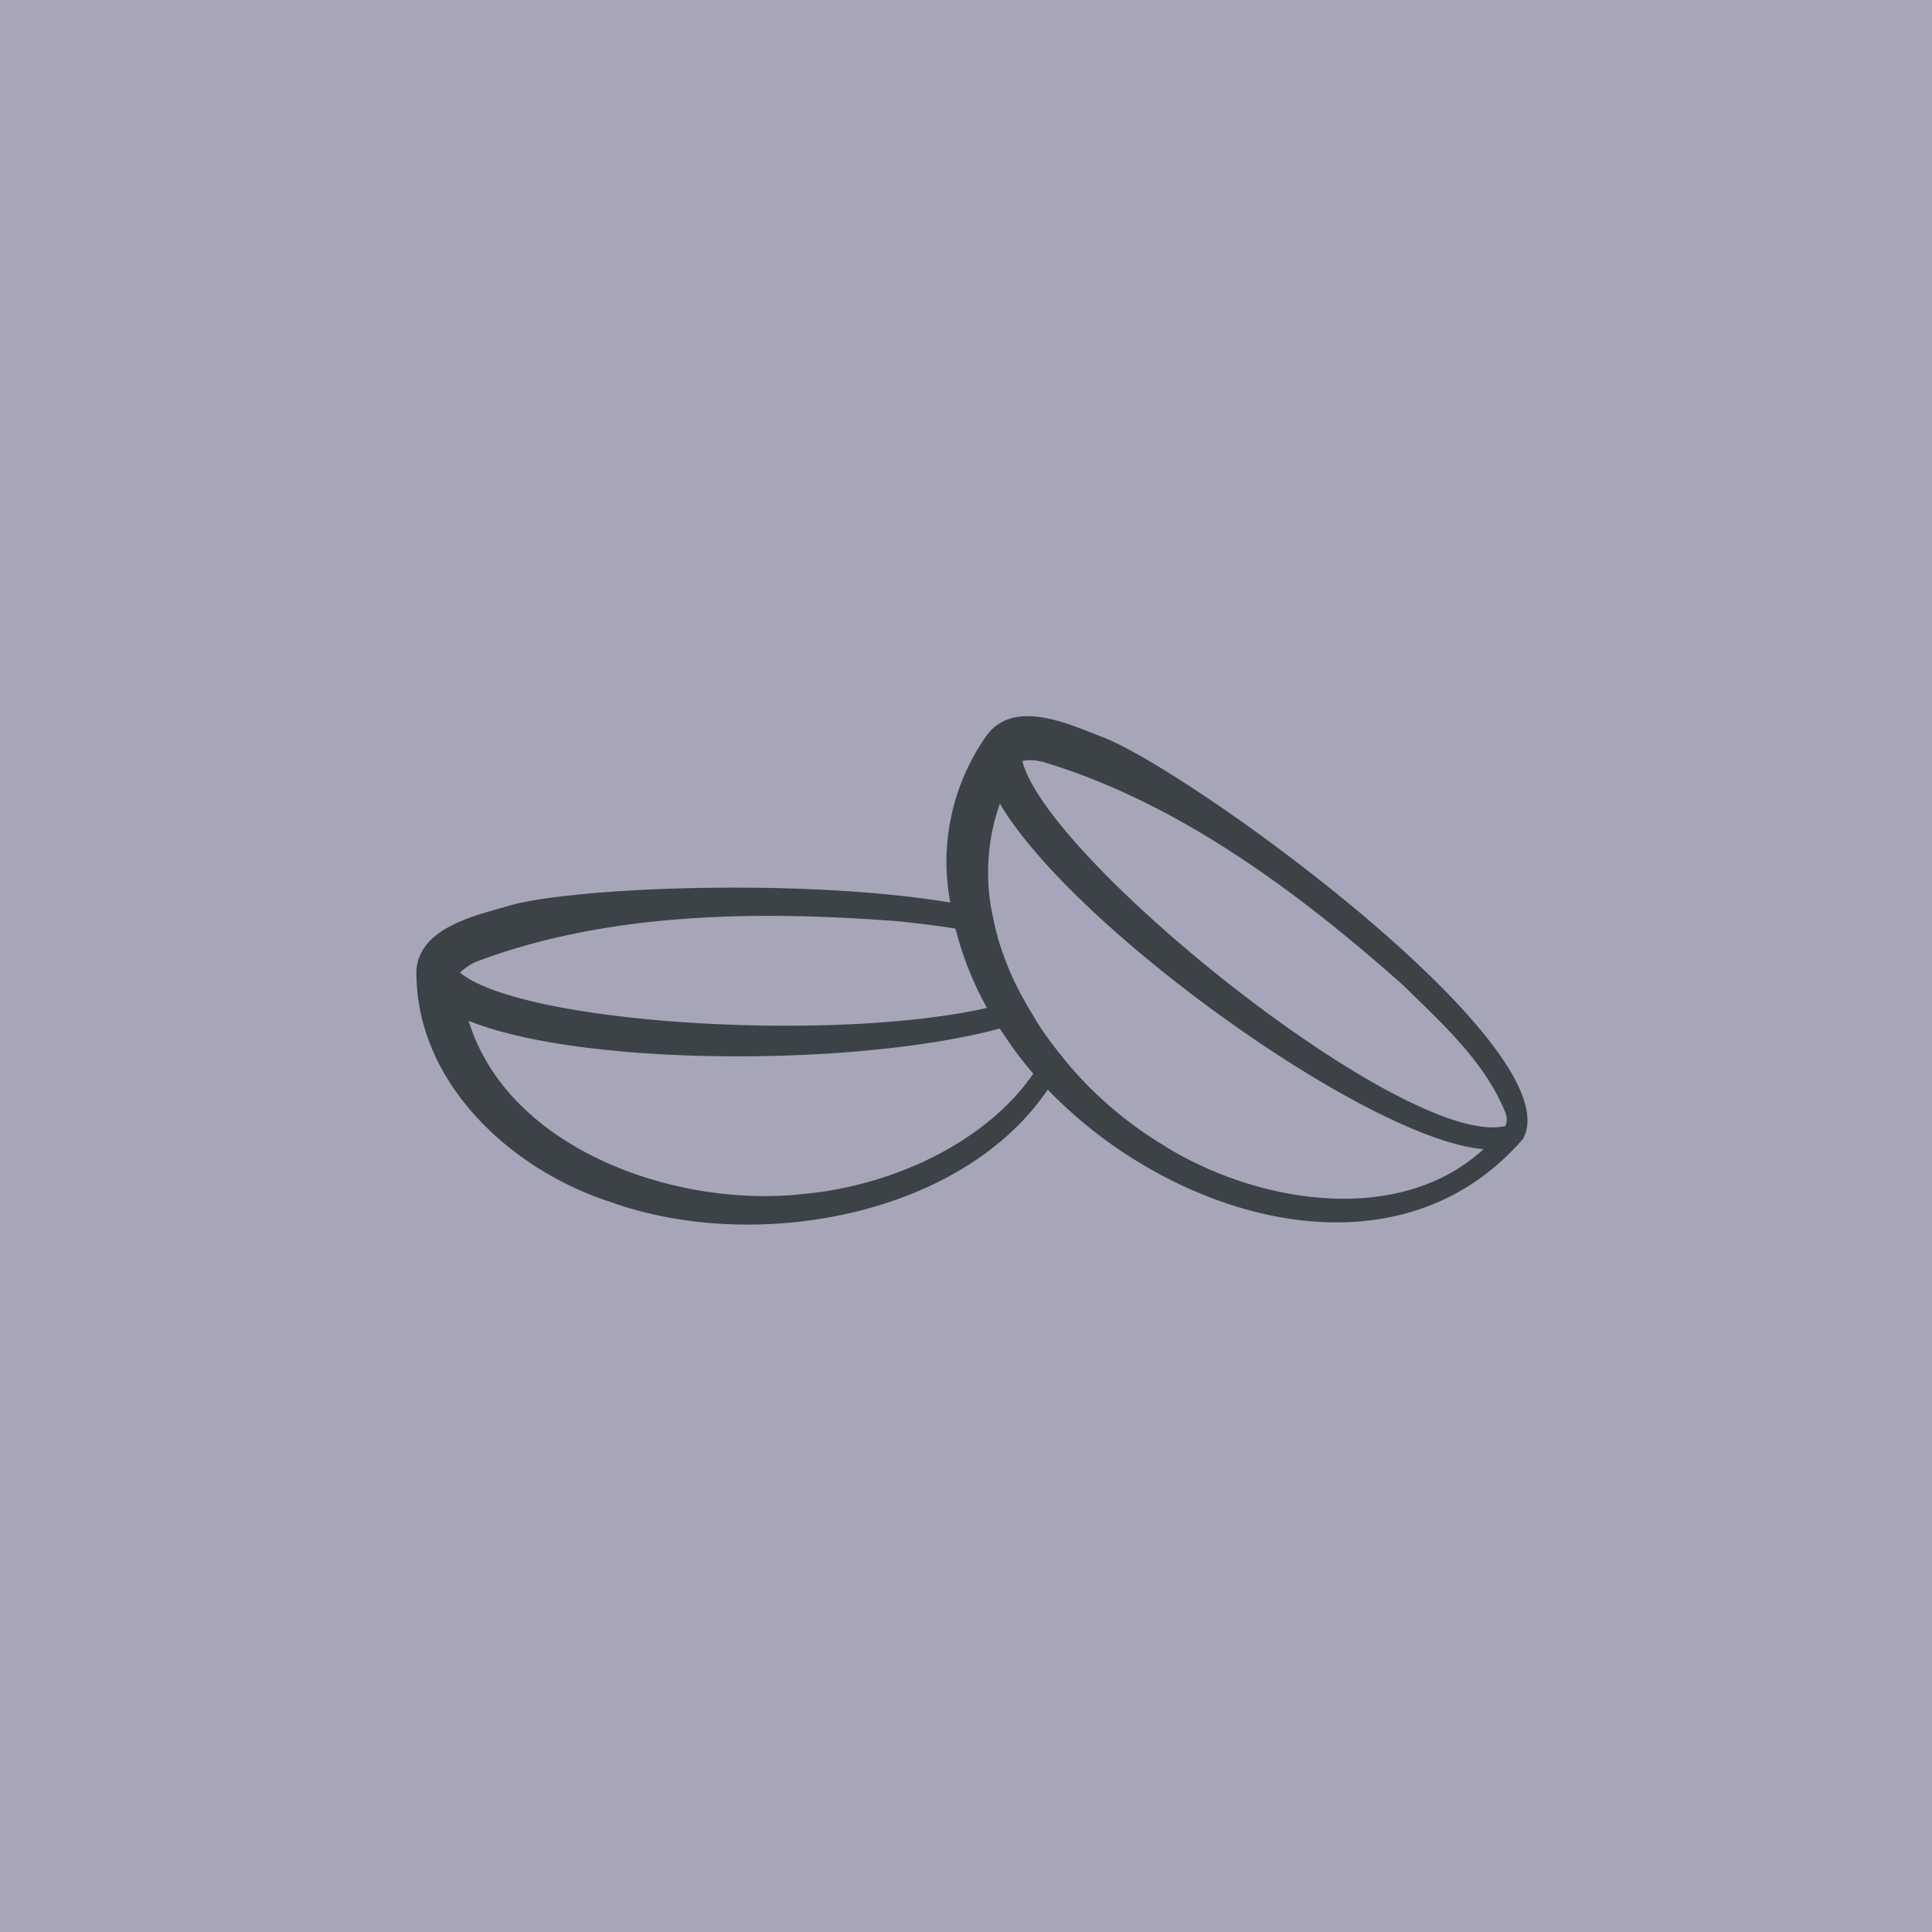 <svg xmlns="http://www.w3.org/2000/svg" width="116" height="116" viewBox="0 0 116 116"><g id="Gruppe_21" data-name="Gruppe 21" transform="translate(-766 318)"><rect id="Rechteck_3" data-name="Rechteck 3" width="116" height="116" transform="translate(766 -318)" fill="#a7a6b8"></rect><g id="Ebene_1" transform="translate(791.006 -275.004)"><g id="Gruppe_3" data-name="Gruppe 3" transform="translate(-0.006 0.004)"><path id="Pfad_4" data-name="Pfad 4" d="M38.088,17.5a10.721,10.721,0,0,1-1.052,1.891c-2.906,4.221-8.579,6.713-13.576,7.2-7.69.964-17.947-2.58-20.327-10.37,6.8,2.755,23.358,2.768,31.887.463a20.042,20.042,0,0,0,2.067-.676c-.25-.388-.476-.777-.689-1.177a21.313,21.313,0,0,1-2.142.614c-9.193,2.092-27.792.977-31.624-2.1H2.607a.674.674,0,0,0,.013-.1v.088a3,3,0,0,1,.977-.664C11.512,9.684,20.567,9.6,28.971,10.248c1.127.125,2.267.25,3.394.438.852.138,1.7.313,2.53.526-.15-.526-.263-1.052-.363-1.591-.777-.188-1.6-.363-2.48-.5-9.18-1.528-23.145-.864-26.564.213C3.4,9.935-.2,10.724,0,13.617.164,20.2,5.9,25.265,11.674,27.106c8.567,3.081,21.028.914,26.226-6.751a11.858,11.858,0,0,0,1.014-1.778c-.288-.351-.576-.714-.839-1.077Z" transform="translate(0.006 2.07)" fill="#3b4347"></path><path id="Pfad_5" data-name="Pfad 5" d="M34.648,1.214c-2.029-.789-5.36-2.33-6.951.113A13.139,13.139,0,0,0,25.63,11.2c.075.526.188,1.04.313,1.566a19.665,19.665,0,0,0,1.891,4.759c.25.426.5.839.764,1.24.088.125.163.238.25.363a22.056,22.056,0,0,0,1.766,2.342c.276.326.576.651.877.964,7.377,7.69,20.853,11.836,28.531,2.943a1.776,1.776,0,0,0,.1-.225l.013-.025C62.327,19.387,39.607,2.98,34.648,1.214ZM31.128,2.729C39.244,5.146,46.5,10.544,52.8,16.143c2.317,2.267,4.91,4.6,6.137,7.615a1.066,1.066,0,0,1,.038.814s-.025.025-.025.038C53.046,26.037,31.391,8.6,29.951,2.679h0V2.667h.013v.025a2.517,2.517,0,0,1,1.165.05Zm7.4,23.095a23.118,23.118,0,0,1-6.024-5.173c-.288-.351-.576-.714-.839-1.077a14.754,14.754,0,0,1-1-1.49c-.25-.388-.476-.777-.689-1.177a18.126,18.126,0,0,1-1.5-3.62c-.15-.526-.263-1.052-.363-1.591A12.463,12.463,0,0,1,28.6,5.272V5.247c4.4,7.477,22.143,20.2,29.044,20.753l-.013.013c-5.072,4.647-13.564,3.244-19.112-.188Z" transform="translate(6.428 -0.004)" fill="#3b4347"></path></g></g></g></svg>